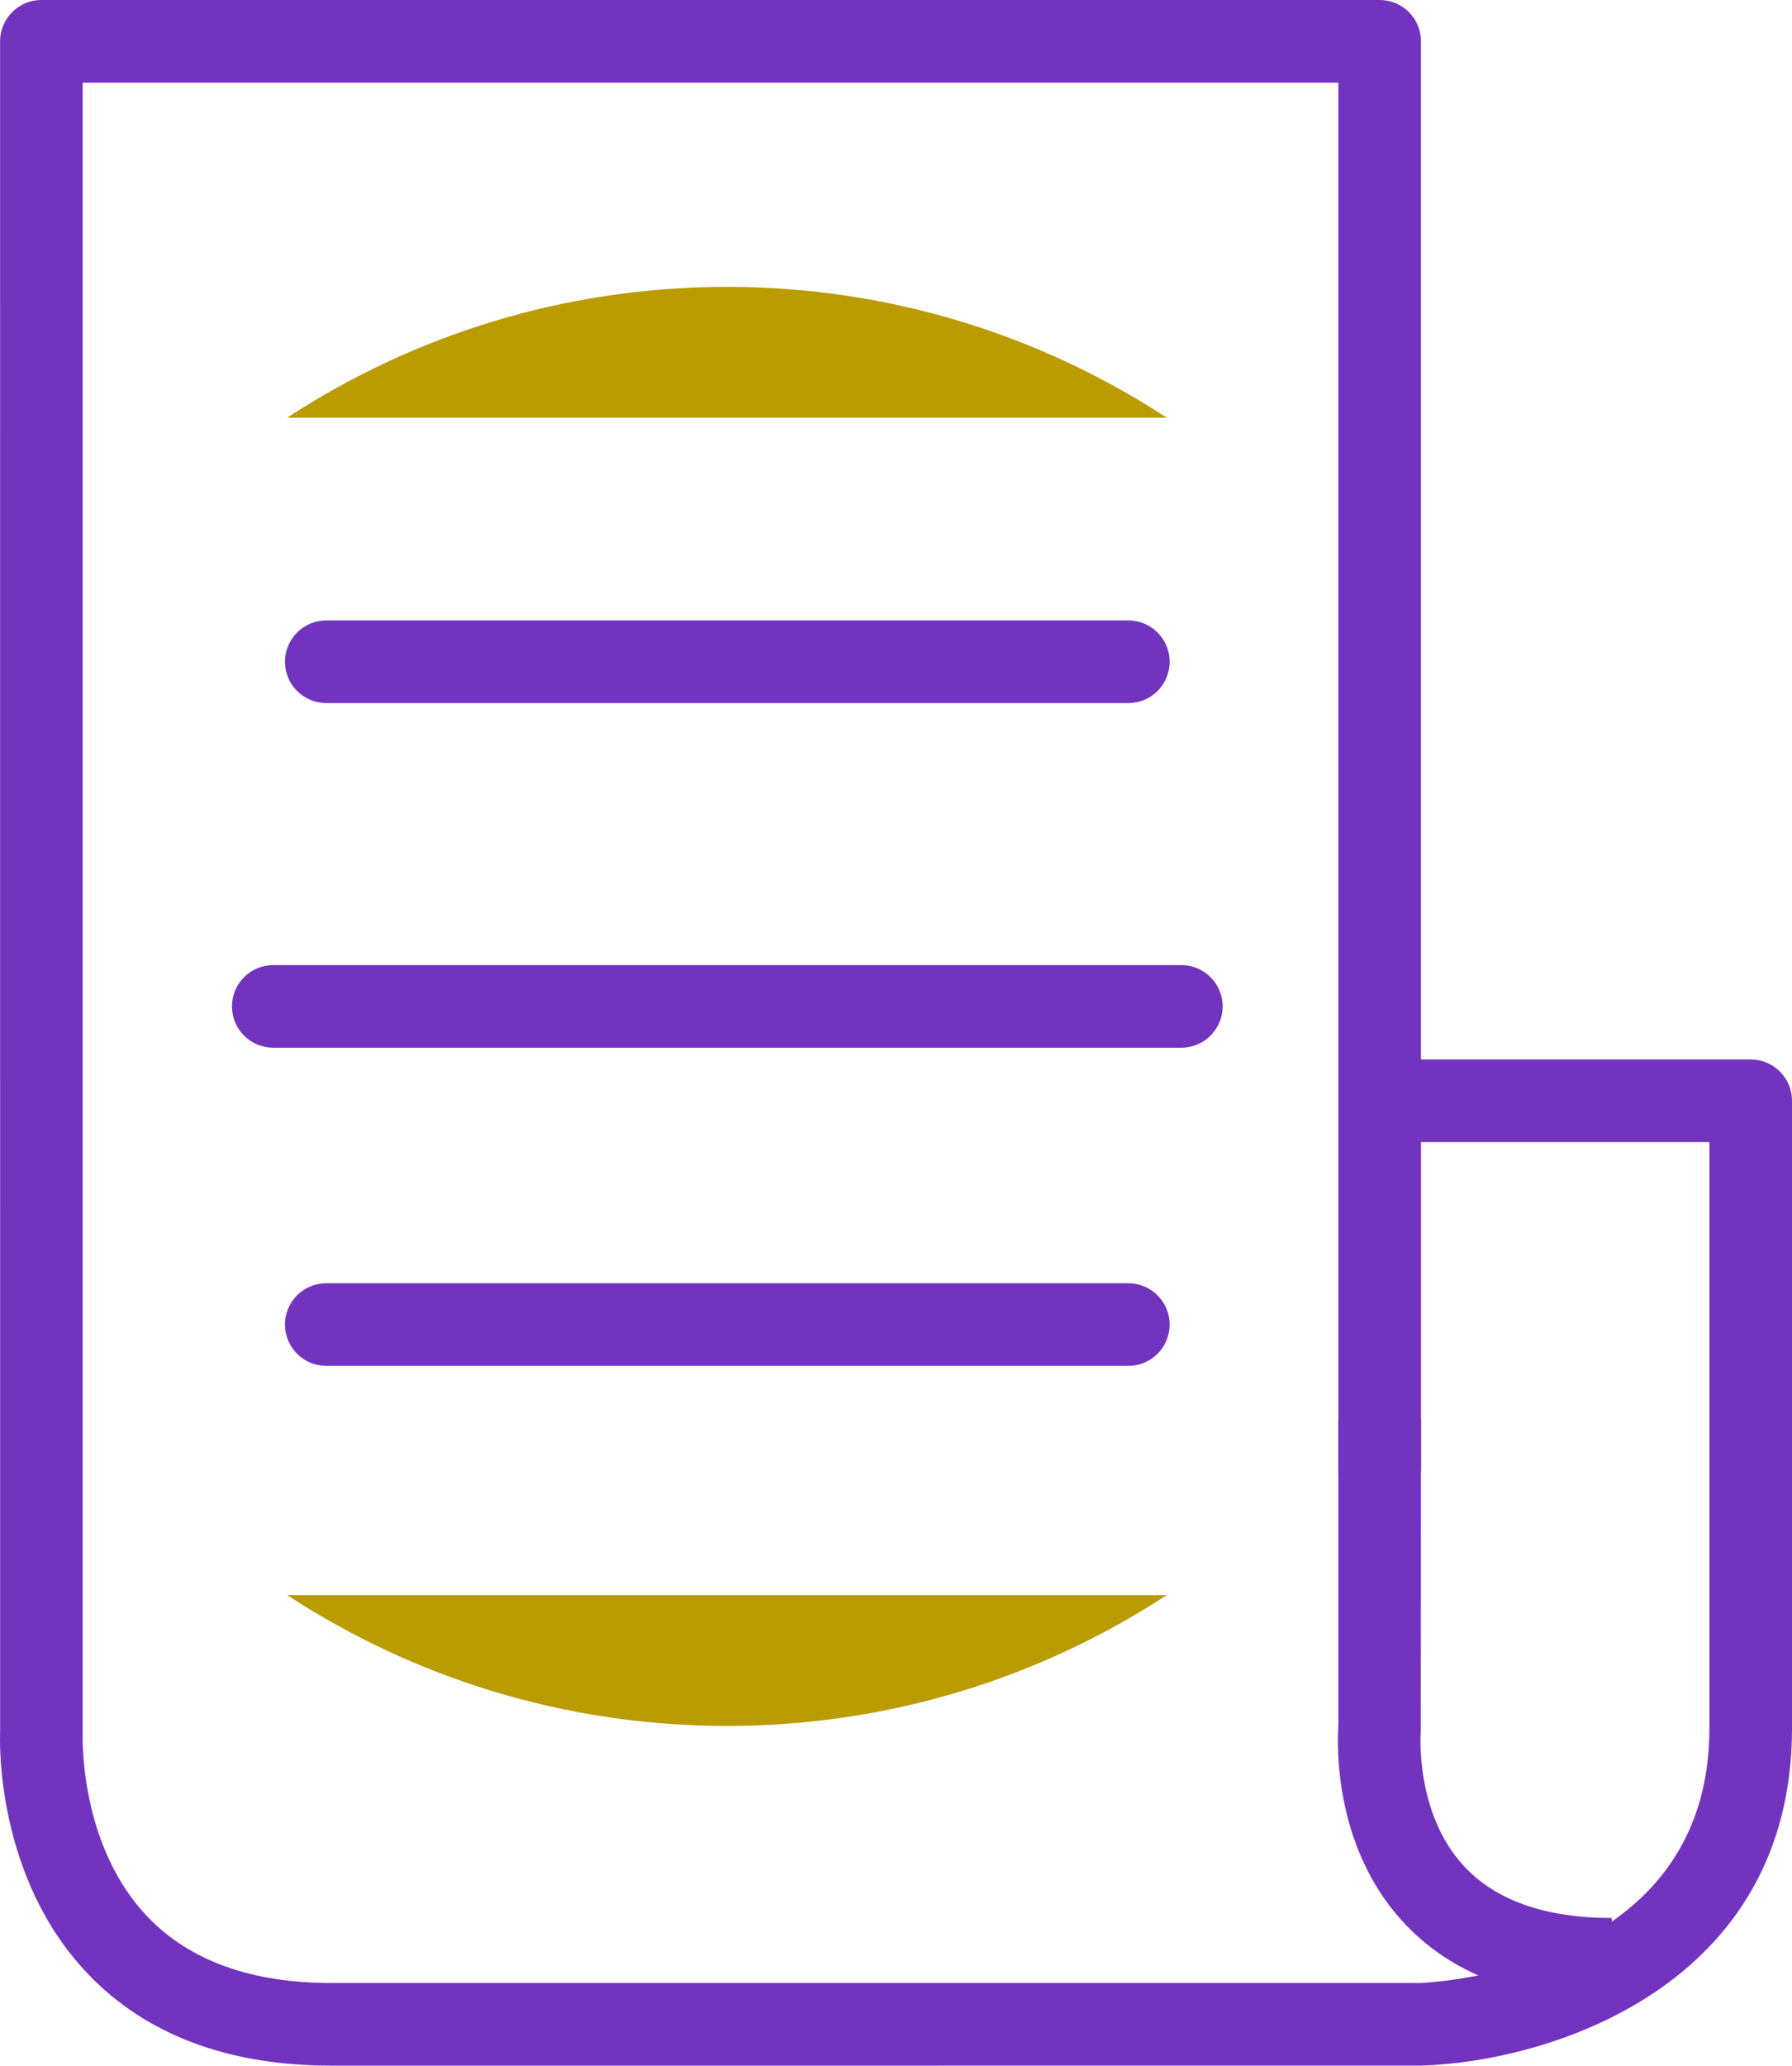 <?xml version="1.0" encoding="UTF-8"?>
<svg id="Calque_1" xmlns="http://www.w3.org/2000/svg" viewBox="0 0 427.467 492.53">
  <defs>
    <style>
      .cls-1 {
        fill: #ba9b00;
      }

      .cls-2 {
        fill: #7233bf;
      }
    </style>
  </defs>
  <g id="actualite">
    <path class="cls-2" d="M79.057,492.53c-24.676,0-44.224-7.368-58.101-21.893C-1.271,447.373-.033,414.438.031,413.046L.022,9.85C.022,4.409,4.43,0,9.871,0h319.24c5.438,0,9.85,4.409,9.85,9.85v242.761h78.657c5.438,0,9.85,4.412,9.85,9.85v149.65c0,61.573-57.944,79.529-88.583,80.414l-259.828.006ZM19.721,19.699v393.796c-.019.673-.827,26.58,15.589,43.65,10.01,10.408,24.73,15.685,43.747,15.685h259.539c2.533-.09,69.172-2.956,69.172-60.721v-139.8h-68.807v77.855c0,5.438-4.412,9.85-9.85,9.85s-9.85-4.412-9.85-9.85V19.699H19.721Z"/>
    <path class="cls-2" d="M384.484,477.024c-21.751,0-38.604-6.419-50.089-19.084-16.384-18.058-15.429-42.406-15.134-46.53v-73.103h19.699l-.045,74.443c-.013.147-1.552,19.263,10.177,32.069,7.592,8.298,19.501,12.505,35.391,12.505v19.699Z"/>
    <path class="cls-1" d="M173.408,411.526c-38.723,0-74.744-11.492-104.916-31.193h209.832c-30.172,19.701-66.193,31.193-104.916,31.193Z"/>
    <path class="cls-1" d="M68.492,99.594c30.173-19.701,66.193-31.193,104.916-31.193s74.744,11.491,104.916,31.193H68.492Z"/>
    <path class="cls-2" d="M281.799,249.814H65.186c-5.441,0-9.85-4.409-9.85-9.85s4.409-9.85,9.85-9.85h216.613c5.438,0,9.85,4.409,9.85,9.85s-4.412,9.85-9.85,9.85Z"/>
    <path class="cls-2" d="M269.16,167.634H77.828c-5.441,0-9.85-4.409-9.85-9.85s4.409-9.85,9.85-9.85h191.332c5.438,0,9.85,4.409,9.85,9.85s-4.412,9.85-9.85,9.85Z"/>
    <path class="cls-2" d="M269.16,325.675H77.828c-5.441,0-9.85-4.412-9.85-9.85s4.409-9.85,9.85-9.85h191.332c5.438,0,9.85,4.412,9.85,9.85s-4.412,9.85-9.85,9.85Z"/>
  </g>
</svg>